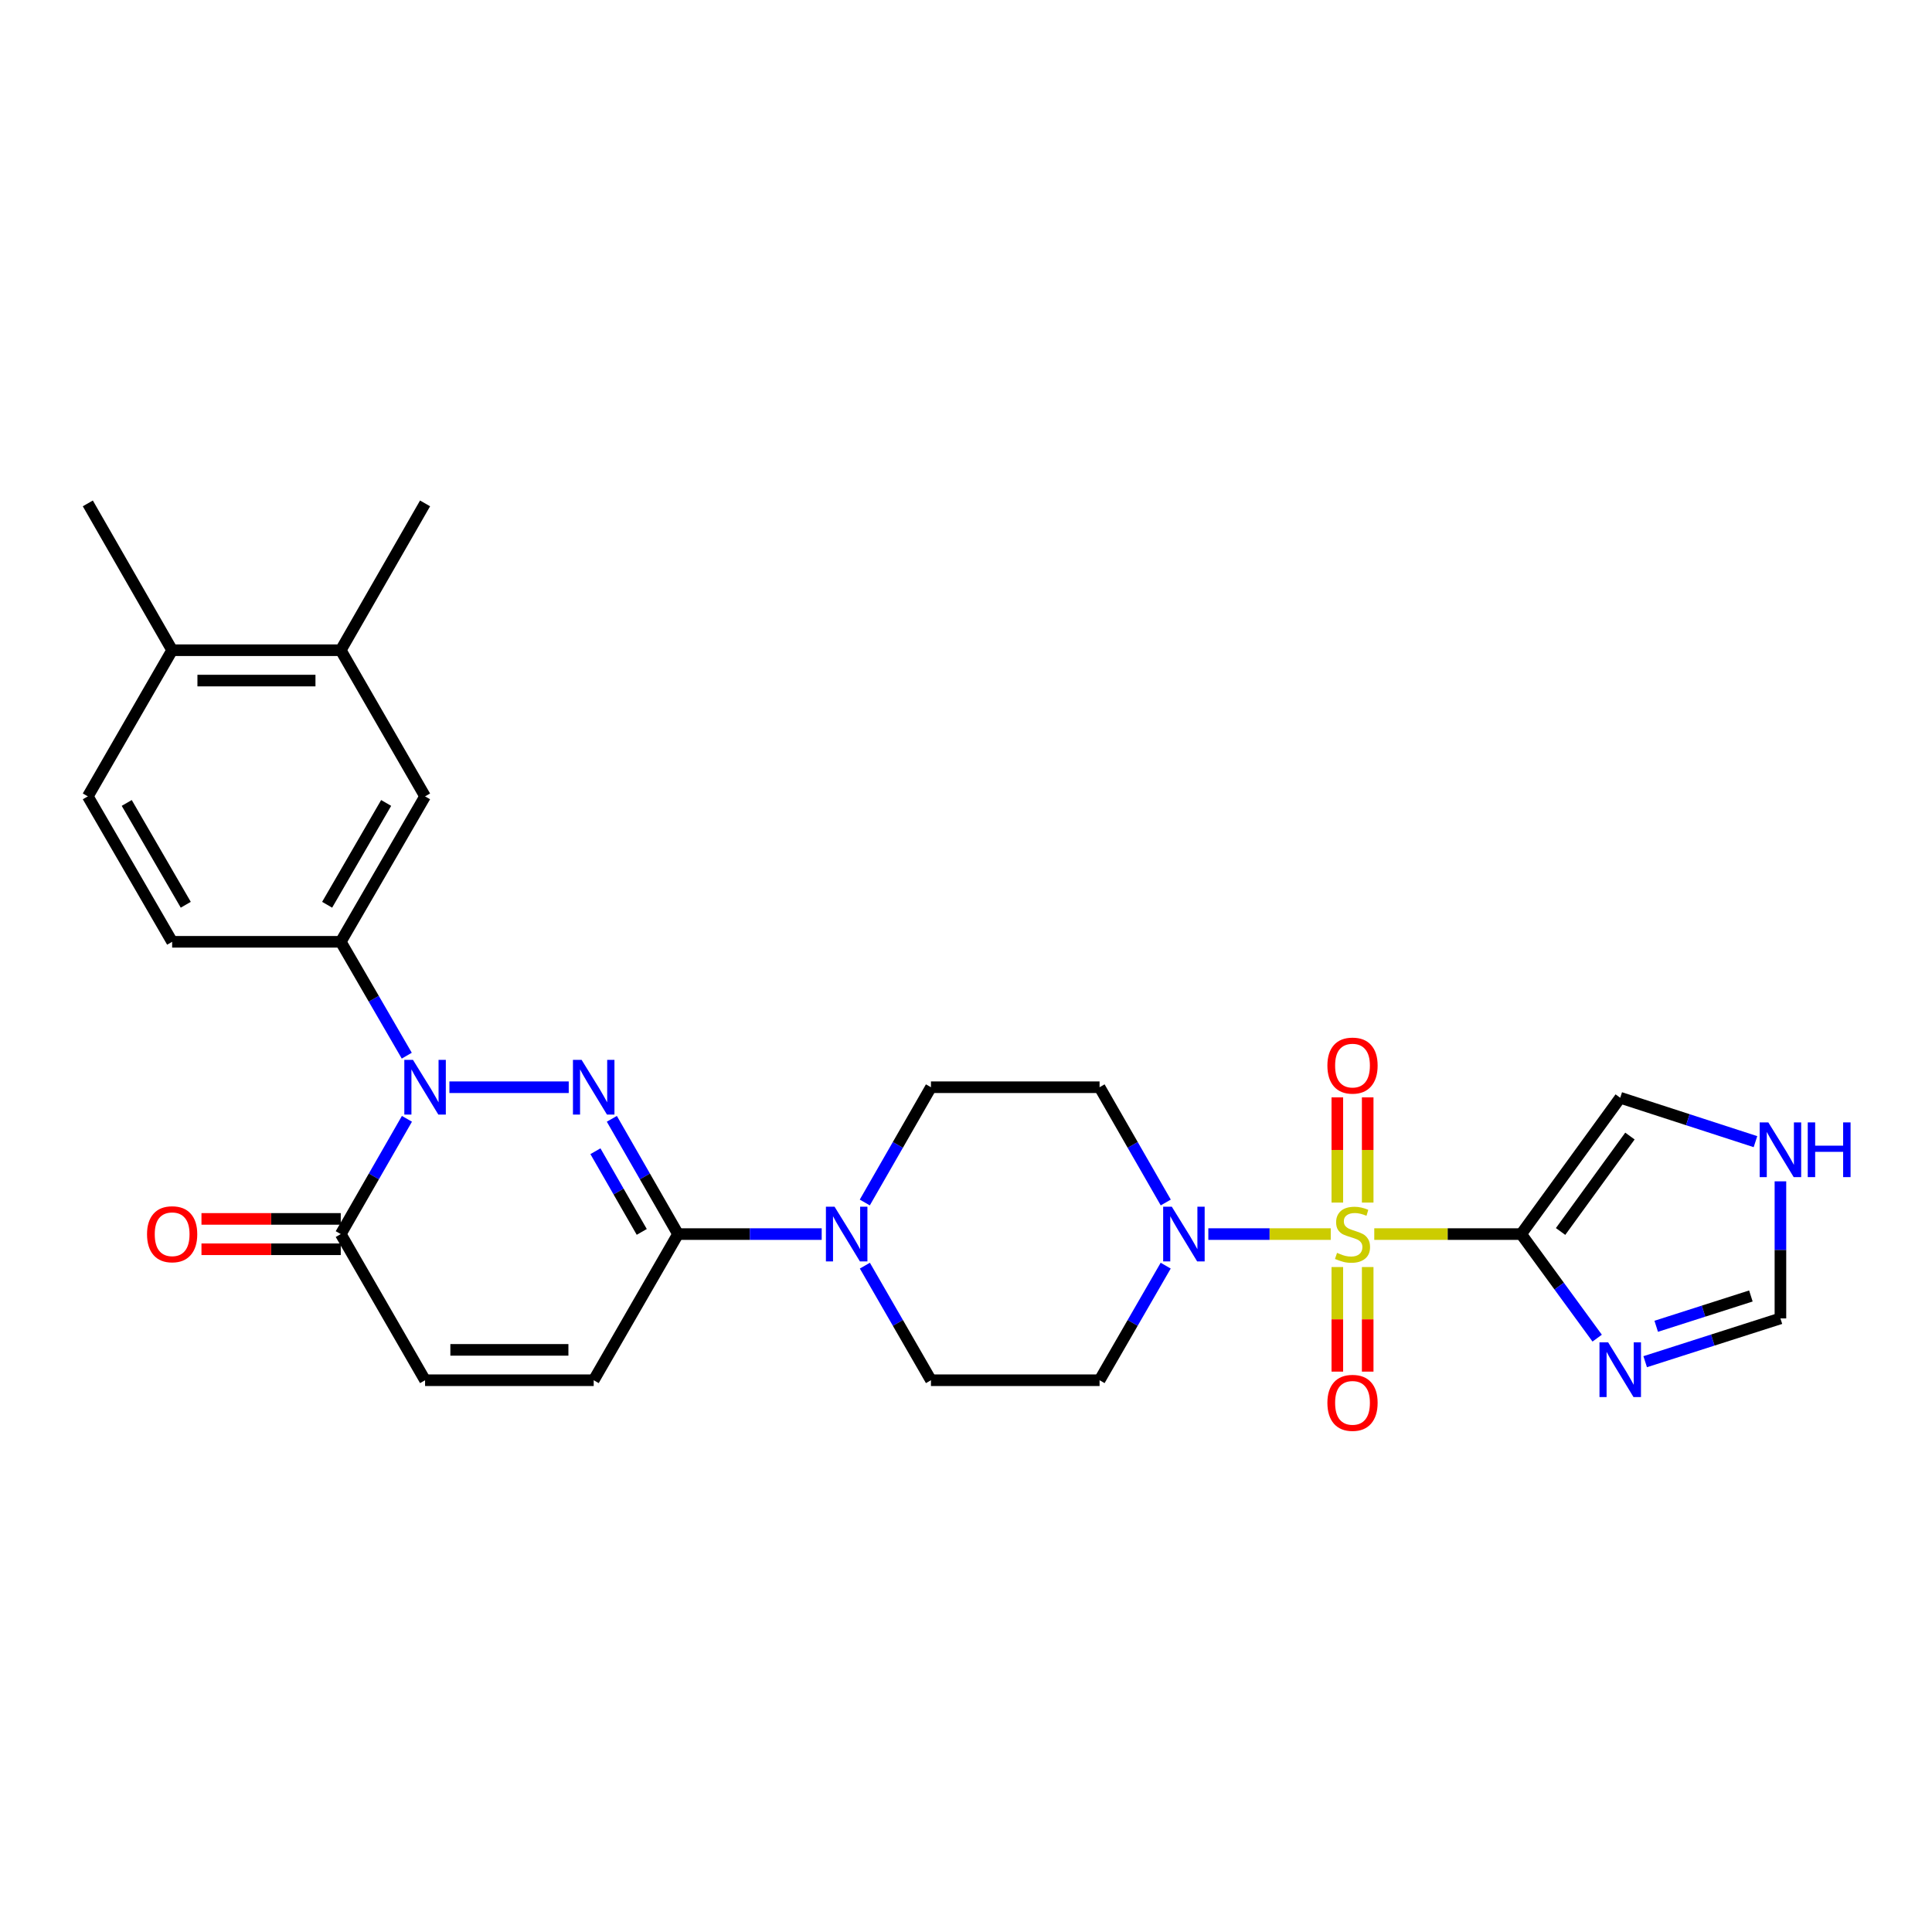 <?xml version='1.0' encoding='iso-8859-1'?>
<svg version='1.1' baseProfile='full'
              xmlns='http://www.w3.org/2000/svg'
                      xmlns:rdkit='http://www.rdkit.org/xml'
                      xmlns:xlink='http://www.w3.org/1999/xlink'
                  xml:space='preserve'
width='1000px' height='1000px' viewBox='0 0 1000 1000'>
<!-- END OF HEADER -->
<rect style='opacity:1.0;fill:#FFFFFF;stroke:none' width='1000' height='1000' x='0' y='0'> </rect>
<path class='bond-1' d='M 711.32,638.759 L 749.335,638.759' style='fill:none;fill-rule:evenodd;stroke:#CCCC00;stroke-width:6px;stroke-linecap:butt;stroke-linejoin:miter;stroke-opacity:1' />
<path class='bond-1' d='M 749.335,638.759 L 787.351,638.759' style='fill:none;fill-rule:evenodd;stroke:#000000;stroke-width:6px;stroke-linecap:butt;stroke-linejoin:miter;stroke-opacity:1' />
<path class='bond-4' d='M 688.796,638.759 L 657.113,638.759' style='fill:none;fill-rule:evenodd;stroke:#CCCC00;stroke-width:6px;stroke-linecap:butt;stroke-linejoin:miter;stroke-opacity:1' />
<path class='bond-4' d='M 657.113,638.759 L 625.43,638.759' style='fill:none;fill-rule:evenodd;stroke:#0000FF;stroke-width:6px;stroke-linecap:butt;stroke-linejoin:miter;stroke-opacity:1' />
<path class='bond-11' d='M 707.915,622.457 L 707.915,595.229' style='fill:none;fill-rule:evenodd;stroke:#CCCC00;stroke-width:6px;stroke-linecap:butt;stroke-linejoin:miter;stroke-opacity:1' />
<path class='bond-11' d='M 707.915,595.229 L 707.915,568.001' style='fill:none;fill-rule:evenodd;stroke:#FF0000;stroke-width:6px;stroke-linecap:butt;stroke-linejoin:miter;stroke-opacity:1' />
<path class='bond-11' d='M 692.199,622.457 L 692.199,595.229' style='fill:none;fill-rule:evenodd;stroke:#CCCC00;stroke-width:6px;stroke-linecap:butt;stroke-linejoin:miter;stroke-opacity:1' />
<path class='bond-11' d='M 692.199,595.229 L 692.199,568.001' style='fill:none;fill-rule:evenodd;stroke:#FF0000;stroke-width:6px;stroke-linecap:butt;stroke-linejoin:miter;stroke-opacity:1' />
<path class='bond-12' d='M 692.199,655.821 L 692.199,682.886' style='fill:none;fill-rule:evenodd;stroke:#CCCC00;stroke-width:6px;stroke-linecap:butt;stroke-linejoin:miter;stroke-opacity:1' />
<path class='bond-12' d='M 692.199,682.886 L 692.199,709.951' style='fill:none;fill-rule:evenodd;stroke:#FF0000;stroke-width:6px;stroke-linecap:butt;stroke-linejoin:miter;stroke-opacity:1' />
<path class='bond-12' d='M 707.915,655.821 L 707.915,682.886' style='fill:none;fill-rule:evenodd;stroke:#CCCC00;stroke-width:6px;stroke-linecap:butt;stroke-linejoin:miter;stroke-opacity:1' />
<path class='bond-12' d='M 707.915,682.886 L 707.915,709.951' style='fill:none;fill-rule:evenodd;stroke:#FF0000;stroke-width:6px;stroke-linecap:butt;stroke-linejoin:miter;stroke-opacity:1' />
<path class='bond-0' d='M 316.686,579.098 L 333.812,608.929' style='fill:none;fill-rule:evenodd;stroke:#0000FF;stroke-width:6px;stroke-linecap:butt;stroke-linejoin:miter;stroke-opacity:1' />
<path class='bond-0' d='M 333.812,608.929 L 350.937,638.759' style='fill:none;fill-rule:evenodd;stroke:#000000;stroke-width:6px;stroke-linecap:butt;stroke-linejoin:miter;stroke-opacity:1' />
<path class='bond-0' d='M 308.194,595.872 L 320.182,616.753' style='fill:none;fill-rule:evenodd;stroke:#0000FF;stroke-width:6px;stroke-linecap:butt;stroke-linejoin:miter;stroke-opacity:1' />
<path class='bond-0' d='M 320.182,616.753 L 332.17,637.635' style='fill:none;fill-rule:evenodd;stroke:#000000;stroke-width:6px;stroke-linecap:butt;stroke-linejoin:miter;stroke-opacity:1' />
<path class='bond-2' d='M 294.377,562.747 L 232.614,562.747' style='fill:none;fill-rule:evenodd;stroke:#0000FF;stroke-width:6px;stroke-linecap:butt;stroke-linejoin:miter;stroke-opacity:1' />
<path class='bond-5' d='M 787.351,638.759 L 807.023,665.687' style='fill:none;fill-rule:evenodd;stroke:#000000;stroke-width:6px;stroke-linecap:butt;stroke-linejoin:miter;stroke-opacity:1' />
<path class='bond-5' d='M 807.023,665.687 L 826.696,692.615' style='fill:none;fill-rule:evenodd;stroke:#0000FF;stroke-width:6px;stroke-linecap:butt;stroke-linejoin:miter;stroke-opacity:1' />
<path class='bond-14' d='M 787.351,638.759 L 838.628,568.195' style='fill:none;fill-rule:evenodd;stroke:#000000;stroke-width:6px;stroke-linecap:butt;stroke-linejoin:miter;stroke-opacity:1' />
<path class='bond-14' d='M 807.756,637.414 L 843.65,588.018' style='fill:none;fill-rule:evenodd;stroke:#000000;stroke-width:6px;stroke-linecap:butt;stroke-linejoin:miter;stroke-opacity:1' />
<path class='bond-8' d='M 210.544,546.412 L 193.461,516.944' style='fill:none;fill-rule:evenodd;stroke:#0000FF;stroke-width:6px;stroke-linecap:butt;stroke-linejoin:miter;stroke-opacity:1' />
<path class='bond-8' d='M 193.461,516.944 L 176.377,487.476' style='fill:none;fill-rule:evenodd;stroke:#000000;stroke-width:6px;stroke-linecap:butt;stroke-linejoin:miter;stroke-opacity:1' />
<path class='bond-30' d='M 210.628,579.098 L 193.502,608.929' style='fill:none;fill-rule:evenodd;stroke:#0000FF;stroke-width:6px;stroke-linecap:butt;stroke-linejoin:miter;stroke-opacity:1' />
<path class='bond-30' d='M 193.502,608.929 L 176.377,638.759' style='fill:none;fill-rule:evenodd;stroke:#000000;stroke-width:6px;stroke-linecap:butt;stroke-linejoin:miter;stroke-opacity:1' />
<path class='bond-3' d='M 350.937,638.759 L 388.122,638.759' style='fill:none;fill-rule:evenodd;stroke:#000000;stroke-width:6px;stroke-linecap:butt;stroke-linejoin:miter;stroke-opacity:1' />
<path class='bond-3' d='M 388.122,638.759 L 425.308,638.759' style='fill:none;fill-rule:evenodd;stroke:#0000FF;stroke-width:6px;stroke-linecap:butt;stroke-linejoin:miter;stroke-opacity:1' />
<path class='bond-9' d='M 350.937,638.759 L 307.299,714.405' style='fill:none;fill-rule:evenodd;stroke:#000000;stroke-width:6px;stroke-linecap:butt;stroke-linejoin:miter;stroke-opacity:1' />
<path class='bond-16' d='M 603.359,655.103 L 586.247,684.754' style='fill:none;fill-rule:evenodd;stroke:#0000FF;stroke-width:6px;stroke-linecap:butt;stroke-linejoin:miter;stroke-opacity:1' />
<path class='bond-16' d='M 586.247,684.754 L 569.135,714.405' style='fill:none;fill-rule:evenodd;stroke:#000000;stroke-width:6px;stroke-linecap:butt;stroke-linejoin:miter;stroke-opacity:1' />
<path class='bond-17' d='M 603.399,622.408 L 586.267,592.577' style='fill:none;fill-rule:evenodd;stroke:#0000FF;stroke-width:6px;stroke-linecap:butt;stroke-linejoin:miter;stroke-opacity:1' />
<path class='bond-17' d='M 586.267,592.577 L 569.135,562.747' style='fill:none;fill-rule:evenodd;stroke:#000000;stroke-width:6px;stroke-linecap:butt;stroke-linejoin:miter;stroke-opacity:1' />
<path class='bond-13' d='M 851.545,704.814 L 886.546,693.61' style='fill:none;fill-rule:evenodd;stroke:#0000FF;stroke-width:6px;stroke-linecap:butt;stroke-linejoin:miter;stroke-opacity:1' />
<path class='bond-13' d='M 886.546,693.61 L 921.547,682.406' style='fill:none;fill-rule:evenodd;stroke:#000000;stroke-width:6px;stroke-linecap:butt;stroke-linejoin:miter;stroke-opacity:1' />
<path class='bond-13' d='M 857.254,686.485 L 881.755,678.642' style='fill:none;fill-rule:evenodd;stroke:#0000FF;stroke-width:6px;stroke-linecap:butt;stroke-linejoin:miter;stroke-opacity:1' />
<path class='bond-13' d='M 881.755,678.642 L 906.255,670.799' style='fill:none;fill-rule:evenodd;stroke:#000000;stroke-width:6px;stroke-linecap:butt;stroke-linejoin:miter;stroke-opacity:1' />
<path class='bond-6' d='M 176.377,638.759 L 220.015,714.405' style='fill:none;fill-rule:evenodd;stroke:#000000;stroke-width:6px;stroke-linecap:butt;stroke-linejoin:miter;stroke-opacity:1' />
<path class='bond-22' d='M 176.377,630.902 L 140.33,630.902' style='fill:none;fill-rule:evenodd;stroke:#000000;stroke-width:6px;stroke-linecap:butt;stroke-linejoin:miter;stroke-opacity:1' />
<path class='bond-22' d='M 140.33,630.902 L 104.283,630.902' style='fill:none;fill-rule:evenodd;stroke:#FF0000;stroke-width:6px;stroke-linecap:butt;stroke-linejoin:miter;stroke-opacity:1' />
<path class='bond-22' d='M 176.377,646.617 L 140.33,646.617' style='fill:none;fill-rule:evenodd;stroke:#000000;stroke-width:6px;stroke-linecap:butt;stroke-linejoin:miter;stroke-opacity:1' />
<path class='bond-22' d='M 140.33,646.617 L 104.283,646.617' style='fill:none;fill-rule:evenodd;stroke:#FF0000;stroke-width:6px;stroke-linecap:butt;stroke-linejoin:miter;stroke-opacity:1' />
<path class='bond-7' d='M 447.615,622.408 L 464.737,592.578' style='fill:none;fill-rule:evenodd;stroke:#0000FF;stroke-width:6px;stroke-linecap:butt;stroke-linejoin:miter;stroke-opacity:1' />
<path class='bond-7' d='M 464.737,592.578 L 481.859,562.747' style='fill:none;fill-rule:evenodd;stroke:#000000;stroke-width:6px;stroke-linecap:butt;stroke-linejoin:miter;stroke-opacity:1' />
<path class='bond-28' d='M 447.656,655.103 L 464.758,684.754' style='fill:none;fill-rule:evenodd;stroke:#0000FF;stroke-width:6px;stroke-linecap:butt;stroke-linejoin:miter;stroke-opacity:1' />
<path class='bond-28' d='M 464.758,684.754 L 481.859,714.405' style='fill:none;fill-rule:evenodd;stroke:#000000;stroke-width:6px;stroke-linecap:butt;stroke-linejoin:miter;stroke-opacity:1' />
<path class='bond-15' d='M 176.377,487.476 L 220.015,412.197' style='fill:none;fill-rule:evenodd;stroke:#000000;stroke-width:6px;stroke-linecap:butt;stroke-linejoin:miter;stroke-opacity:1' />
<path class='bond-15' d='M 169.326,468.303 L 199.872,415.607' style='fill:none;fill-rule:evenodd;stroke:#000000;stroke-width:6px;stroke-linecap:butt;stroke-linejoin:miter;stroke-opacity:1' />
<path class='bond-23' d='M 176.377,487.476 L 89.101,487.476' style='fill:none;fill-rule:evenodd;stroke:#000000;stroke-width:6px;stroke-linecap:butt;stroke-linejoin:miter;stroke-opacity:1' />
<path class='bond-10' d='M 307.299,714.405 L 220.015,714.405' style='fill:none;fill-rule:evenodd;stroke:#000000;stroke-width:6px;stroke-linecap:butt;stroke-linejoin:miter;stroke-opacity:1' />
<path class='bond-10' d='M 294.206,698.69 L 233.107,698.69' style='fill:none;fill-rule:evenodd;stroke:#000000;stroke-width:6px;stroke-linecap:butt;stroke-linejoin:miter;stroke-opacity:1' />
<path class='bond-29' d='M 921.547,682.406 L 921.547,646.931' style='fill:none;fill-rule:evenodd;stroke:#000000;stroke-width:6px;stroke-linecap:butt;stroke-linejoin:miter;stroke-opacity:1' />
<path class='bond-29' d='M 921.547,646.931 L 921.547,611.455' style='fill:none;fill-rule:evenodd;stroke:#0000FF;stroke-width:6px;stroke-linecap:butt;stroke-linejoin:miter;stroke-opacity:1' />
<path class='bond-18' d='M 838.628,568.195 L 873.628,579.557' style='fill:none;fill-rule:evenodd;stroke:#000000;stroke-width:6px;stroke-linecap:butt;stroke-linejoin:miter;stroke-opacity:1' />
<path class='bond-18' d='M 873.628,579.557 L 908.628,590.919' style='fill:none;fill-rule:evenodd;stroke:#0000FF;stroke-width:6px;stroke-linecap:butt;stroke-linejoin:miter;stroke-opacity:1' />
<path class='bond-19' d='M 220.015,412.197 L 176.377,336.551' style='fill:none;fill-rule:evenodd;stroke:#000000;stroke-width:6px;stroke-linecap:butt;stroke-linejoin:miter;stroke-opacity:1' />
<path class='bond-20' d='M 569.135,714.405 L 481.859,714.405' style='fill:none;fill-rule:evenodd;stroke:#000000;stroke-width:6px;stroke-linecap:butt;stroke-linejoin:miter;stroke-opacity:1' />
<path class='bond-21' d='M 569.135,562.747 L 481.859,562.747' style='fill:none;fill-rule:evenodd;stroke:#000000;stroke-width:6px;stroke-linecap:butt;stroke-linejoin:miter;stroke-opacity:1' />
<path class='bond-26' d='M 176.377,336.551 L 220.015,260.556' style='fill:none;fill-rule:evenodd;stroke:#000000;stroke-width:6px;stroke-linecap:butt;stroke-linejoin:miter;stroke-opacity:1' />
<path class='bond-31' d='M 176.377,336.551 L 89.101,336.551' style='fill:none;fill-rule:evenodd;stroke:#000000;stroke-width:6px;stroke-linecap:butt;stroke-linejoin:miter;stroke-opacity:1' />
<path class='bond-31' d='M 163.285,352.267 L 102.192,352.267' style='fill:none;fill-rule:evenodd;stroke:#000000;stroke-width:6px;stroke-linecap:butt;stroke-linejoin:miter;stroke-opacity:1' />
<path class='bond-25' d='M 89.101,487.476 L 45.455,412.197' style='fill:none;fill-rule:evenodd;stroke:#000000;stroke-width:6px;stroke-linecap:butt;stroke-linejoin:miter;stroke-opacity:1' />
<path class='bond-25' d='M 96.15,468.302 L 65.597,415.606' style='fill:none;fill-rule:evenodd;stroke:#000000;stroke-width:6px;stroke-linecap:butt;stroke-linejoin:miter;stroke-opacity:1' />
<path class='bond-24' d='M 89.101,336.551 L 45.455,412.197' style='fill:none;fill-rule:evenodd;stroke:#000000;stroke-width:6px;stroke-linecap:butt;stroke-linejoin:miter;stroke-opacity:1' />
<path class='bond-27' d='M 89.101,336.551 L 45.455,260.556' style='fill:none;fill-rule:evenodd;stroke:#000000;stroke-width:6px;stroke-linecap:butt;stroke-linejoin:miter;stroke-opacity:1' />
<path  class='atom-0' d='M 692.057 648.479
Q 692.377 648.599, 693.697 649.159
Q 695.017 649.719, 696.457 650.079
Q 697.937 650.399, 699.377 650.399
Q 702.057 650.399, 703.617 649.119
Q 705.177 647.799, 705.177 645.519
Q 705.177 643.959, 704.377 642.999
Q 703.617 642.039, 702.417 641.519
Q 701.217 640.999, 699.217 640.399
Q 696.697 639.639, 695.177 638.919
Q 693.697 638.199, 692.617 636.679
Q 691.577 635.159, 691.577 632.599
Q 691.577 629.039, 693.977 626.839
Q 696.417 624.639, 701.217 624.639
Q 704.497 624.639, 708.217 626.199
L 707.297 629.279
Q 703.897 627.879, 701.337 627.879
Q 698.577 627.879, 697.057 629.039
Q 695.537 630.159, 695.577 632.119
Q 695.577 633.639, 696.337 634.559
Q 697.137 635.479, 698.257 635.999
Q 699.417 636.519, 701.337 637.119
Q 703.897 637.919, 705.417 638.719
Q 706.937 639.519, 708.017 641.159
Q 709.137 642.759, 709.137 645.519
Q 709.137 649.439, 706.497 651.559
Q 703.897 653.639, 699.537 653.639
Q 697.017 653.639, 695.097 653.079
Q 693.217 652.559, 690.977 651.639
L 692.057 648.479
' fill='#CCCC00'/>
<path  class='atom-1' d='M 301.039 548.587
L 310.319 563.587
Q 311.239 565.067, 312.719 567.747
Q 314.199 570.427, 314.279 570.587
L 314.279 548.587
L 318.039 548.587
L 318.039 576.907
L 314.159 576.907
L 304.199 560.507
Q 303.039 558.587, 301.799 556.387
Q 300.599 554.187, 300.239 553.507
L 300.239 576.907
L 296.559 576.907
L 296.559 548.587
L 301.039 548.587
' fill='#0000FF'/>
<path  class='atom-3' d='M 213.755 548.587
L 223.035 563.587
Q 223.955 565.067, 225.435 567.747
Q 226.915 570.427, 226.995 570.587
L 226.995 548.587
L 230.755 548.587
L 230.755 576.907
L 226.875 576.907
L 216.915 560.507
Q 215.755 558.587, 214.515 556.387
Q 213.315 554.187, 212.955 553.507
L 212.955 576.907
L 209.275 576.907
L 209.275 548.587
L 213.755 548.587
' fill='#0000FF'/>
<path  class='atom-5' d='M 606.53 624.599
L 615.81 639.599
Q 616.73 641.079, 618.21 643.759
Q 619.69 646.439, 619.77 646.599
L 619.77 624.599
L 623.53 624.599
L 623.53 652.919
L 619.65 652.919
L 609.69 636.519
Q 608.53 634.599, 607.29 632.399
Q 606.09 630.199, 605.73 629.519
L 605.73 652.919
L 602.05 652.919
L 602.05 624.599
L 606.53 624.599
' fill='#0000FF'/>
<path  class='atom-6' d='M 832.368 694.789
L 841.648 709.789
Q 842.568 711.269, 844.048 713.949
Q 845.528 716.629, 845.608 716.789
L 845.608 694.789
L 849.368 694.789
L 849.368 723.109
L 845.488 723.109
L 835.528 706.709
Q 834.368 704.789, 833.128 702.589
Q 831.928 700.389, 831.568 699.709
L 831.568 723.109
L 827.888 723.109
L 827.888 694.789
L 832.368 694.789
' fill='#0000FF'/>
<path  class='atom-8' d='M 431.97 624.599
L 441.25 639.599
Q 442.17 641.079, 443.65 643.759
Q 445.13 646.439, 445.21 646.599
L 445.21 624.599
L 448.97 624.599
L 448.97 652.919
L 445.09 652.919
L 435.13 636.519
Q 433.97 634.599, 432.73 632.399
Q 431.53 630.199, 431.17 629.519
L 431.17 652.919
L 427.49 652.919
L 427.49 624.599
L 431.97 624.599
' fill='#0000FF'/>
<path  class='atom-12' d='M 687.057 551.546
Q 687.057 544.746, 690.417 540.946
Q 693.777 537.146, 700.057 537.146
Q 706.337 537.146, 709.697 540.946
Q 713.057 544.746, 713.057 551.546
Q 713.057 558.426, 709.657 562.346
Q 706.257 566.226, 700.057 566.226
Q 693.817 566.226, 690.417 562.346
Q 687.057 558.466, 687.057 551.546
M 700.057 563.026
Q 704.377 563.026, 706.697 560.146
Q 709.057 557.226, 709.057 551.546
Q 709.057 545.986, 706.697 543.186
Q 704.377 540.346, 700.057 540.346
Q 695.737 540.346, 693.377 543.146
Q 691.057 545.946, 691.057 551.546
Q 691.057 557.266, 693.377 560.146
Q 695.737 563.026, 700.057 563.026
' fill='#FF0000'/>
<path  class='atom-13' d='M 687.057 726.106
Q 687.057 719.306, 690.417 715.506
Q 693.777 711.706, 700.057 711.706
Q 706.337 711.706, 709.697 715.506
Q 713.057 719.306, 713.057 726.106
Q 713.057 732.986, 709.657 736.906
Q 706.257 740.786, 700.057 740.786
Q 693.817 740.786, 690.417 736.906
Q 687.057 733.026, 687.057 726.106
M 700.057 737.586
Q 704.377 737.586, 706.697 734.706
Q 709.057 731.786, 709.057 726.106
Q 709.057 720.546, 706.697 717.746
Q 704.377 714.906, 700.057 714.906
Q 695.737 714.906, 693.377 717.706
Q 691.057 720.506, 691.057 726.106
Q 691.057 731.826, 693.377 734.706
Q 695.737 737.586, 700.057 737.586
' fill='#FF0000'/>
<path  class='atom-19' d='M 915.287 580.953
L 924.567 595.953
Q 925.487 597.433, 926.967 600.113
Q 928.447 602.793, 928.527 602.953
L 928.527 580.953
L 932.287 580.953
L 932.287 609.273
L 928.407 609.273
L 918.447 592.873
Q 917.287 590.953, 916.047 588.753
Q 914.847 586.553, 914.487 585.873
L 914.487 609.273
L 910.807 609.273
L 910.807 580.953
L 915.287 580.953
' fill='#0000FF'/>
<path  class='atom-19' d='M 935.687 580.953
L 939.527 580.953
L 939.527 592.993
L 954.007 592.993
L 954.007 580.953
L 957.847 580.953
L 957.847 609.273
L 954.007 609.273
L 954.007 596.193
L 939.527 596.193
L 939.527 609.273
L 935.687 609.273
L 935.687 580.953
' fill='#0000FF'/>
<path  class='atom-23' d='M 76.101 638.839
Q 76.101 632.039, 79.461 628.239
Q 82.821 624.439, 89.101 624.439
Q 95.381 624.439, 98.741 628.239
Q 102.101 632.039, 102.101 638.839
Q 102.101 645.719, 98.701 649.639
Q 95.301 653.519, 89.101 653.519
Q 82.861 653.519, 79.461 649.639
Q 76.101 645.759, 76.101 638.839
M 89.101 650.319
Q 93.421 650.319, 95.741 647.439
Q 98.101 644.519, 98.101 638.839
Q 98.101 633.279, 95.741 630.479
Q 93.421 627.639, 89.101 627.639
Q 84.781 627.639, 82.421 630.439
Q 80.101 633.239, 80.101 638.839
Q 80.101 644.559, 82.421 647.439
Q 84.781 650.319, 89.101 650.319
' fill='#FF0000'/>
</svg>
